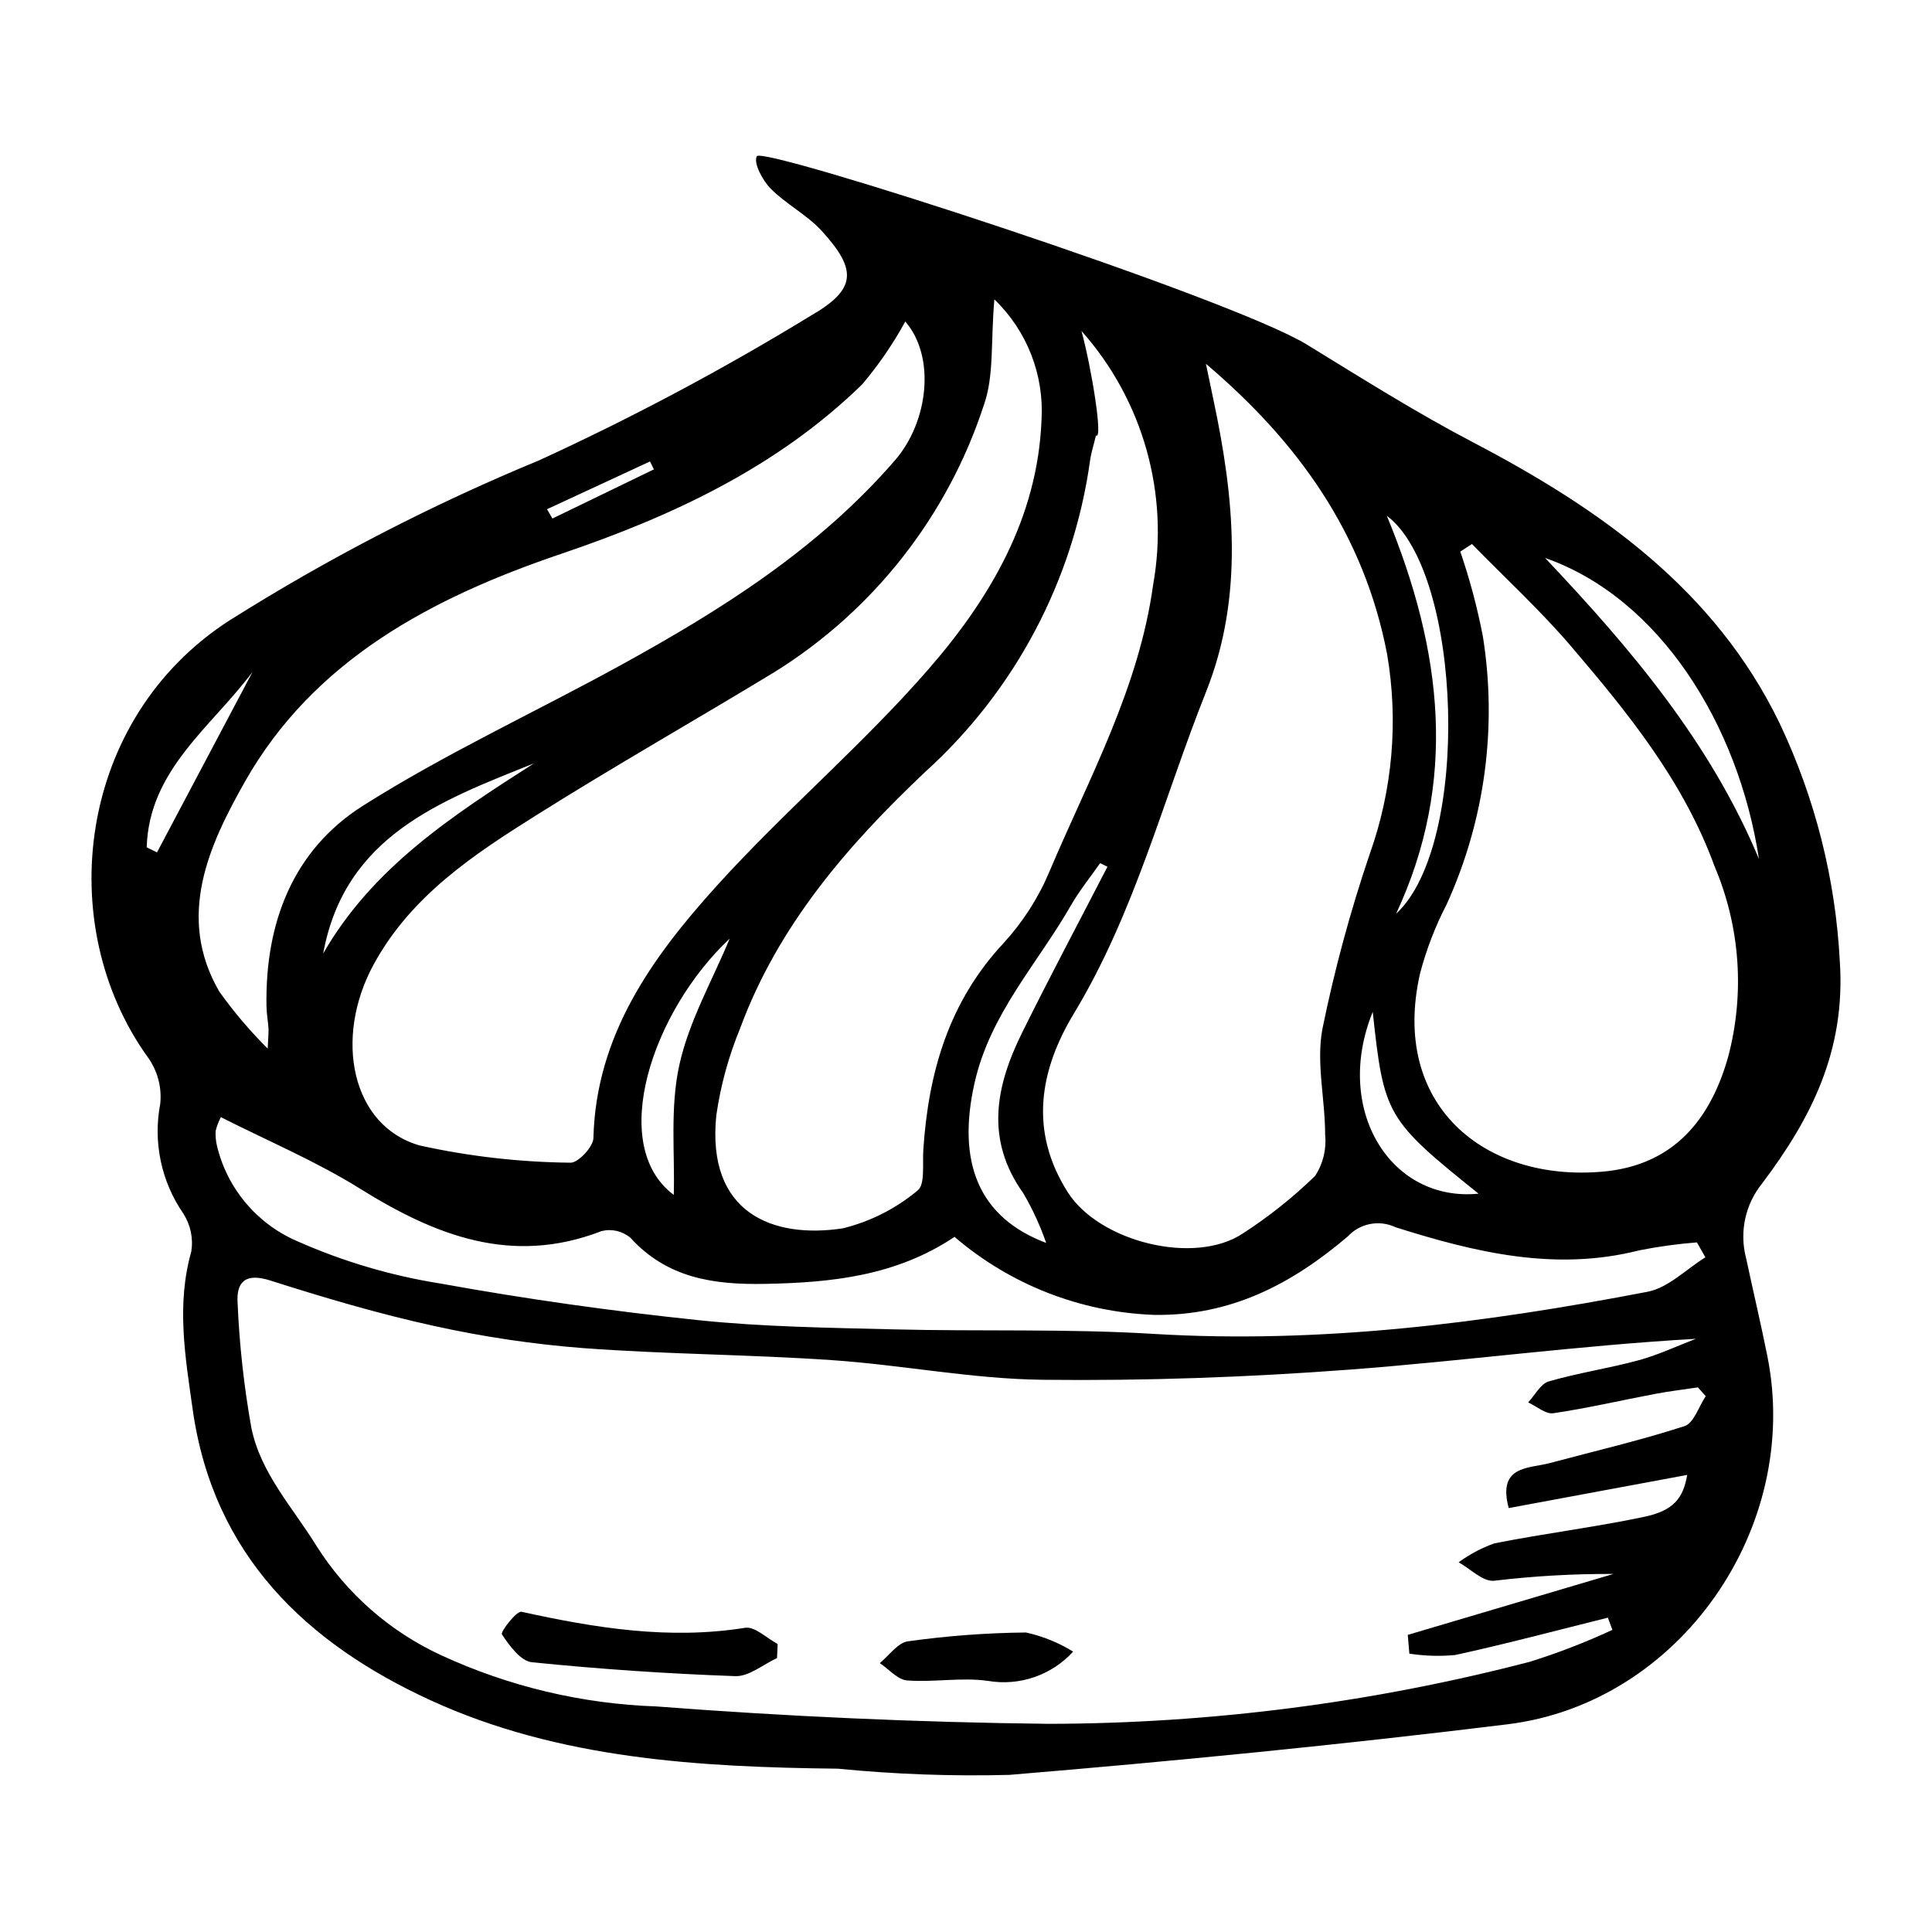 <?xml version="1.0" encoding="UTF-8"?>
<!-- Uploaded to: ICON Repo, www.svgrepo.com, Generator: ICON Repo Mixer Tools -->
<svg fill="#000000" width="800px" height="800px" version="1.1" viewBox="144 144 512 512" xmlns="http://www.w3.org/2000/svg">
 <g>
  <path d="m366.09 612.72c-36.922-0.414-74.004-2.559-107.93-18.105-32.824-15.039-57.621-38.398-63.086-77.039-1.988-14.059-4.367-27.789-0.379-41.906 0.562-3.516-0.199-7.113-2.137-10.102-5.828-8.457-8.023-18.898-6.102-28.988 0.477-4.387-0.688-8.793-3.262-12.375-25.246-35.062-18.809-89.738 21.648-115.8 26.113-16.461 53.586-30.664 82.117-42.449 24.668-11.316 48.645-24.082 71.801-38.23 12.242-7.027 12.484-12.145 3.008-22.531-3.91-4.285-9.438-7.066-13.539-11.219-2.137-2.164-4.609-6.793-3.664-8.57 1.5-2.816 125.44 37.434 145.8 49.926 14.504 8.898 28.938 18 43.992 25.879 33.762 17.672 64.098 39.023 81.25 74.434v0.008c9.422 19.836 14.852 41.332 15.973 63.262 1.543 23.621-7.652 41.496-20.508 58.598-4.57 5.582-6.18 13.02-4.316 19.992 1.84 8.648 3.891 17.258 5.625 25.926 9.078 45.391-23.156 91.898-68.863 97.523-43.902 5.398-87.957 9.742-132.04 13.406-15.148 0.395-30.309-0.152-45.391-1.641zm205.21-36.789-1.195-3.234c-13.48 3.352-26.91 6.945-40.48 9.902v-0.004c-4.043 0.383-8.117 0.258-12.133-0.363l-0.414-4.973 54.5-16.148h0.004c-10.605-0.051-21.203 0.555-31.734 1.816-2.988 0.18-6.191-3.176-9.293-4.91v0.004c2.891-2.113 6.074-3.797 9.445-5.004 13.148-2.625 26.5-4.258 39.621-7.012 7.934-1.664 10.438-4.949 11.504-11.137l-47.297 8.789c-3.035-11.371 5.285-10.422 10.965-11.945 11.898-3.188 23.926-5.981 35.629-9.777 2.469-0.801 3.773-5.199 5.613-7.938l-2.07-2.328c-3.766 0.566-7.559 1.012-11.297 1.719-9.012 1.711-17.961 3.797-27.023 5.133-2.035 0.301-4.434-1.848-6.664-2.867 1.801-1.922 3.289-4.938 5.465-5.566 7.828-2.273 15.965-3.469 23.84-5.613 5.18-1.41 10.105-3.75 15.145-5.676-31.145 1.766-61.316 5.863-91.625 8.152-27.105 2.047-54.375 3.019-81.551 2.703-18.625-0.215-37.184-3.934-55.832-5.207-21.879-1.496-43.863-1.555-65.73-3.176v0.004c-13.359-1.031-26.633-3.004-39.715-5.898-14.625-3.199-29.055-7.477-43.332-12.027-6.598-2.106-9.055 0.328-8.676 6.027v-0.004c0.48 11.066 1.695 22.086 3.641 32.988 2.449 12.059 10.957 21.102 17.273 31.336 7.992 12.645 19.469 22.703 33.055 28.969 17.918 8.273 37.309 12.883 57.035 13.559 34.59 2.652 69.32 4.223 104.01 4.609 43-0.086 85.812-5.613 127.42-16.441 7.477-2.332 14.793-5.16 21.895-8.461zm-107.72-335.53c0.703 3.359 1.332 6.422 1.98 9.477 5.523 25.98 8.16 52.105-1.941 77.461-11.367 28.531-18.898 58.574-35.035 85.27-9.016 14.922-11.98 31.09-1.582 47.395 8.332 13.066 33.559 19.445 46.398 10.852v0.004c6.859-4.441 13.27-9.543 19.129-15.238 2.102-3.234 3.039-7.09 2.648-10.93 0.004-9.344-2.398-19.004-0.734-27.961v-0.004c3.199-15.688 7.379-31.156 12.52-46.32 6.086-17.012 7.68-35.305 4.625-53.109-6.113-31.789-23.496-56.094-48.008-76.895zm-56.059-17.059c-1.004 11.309-0.035 20.359-2.809 28.059v0.004c-9.578 29.297-29.16 54.293-55.312 70.609-21.023 12.77-42.43 24.918-63.25 38.012-16.672 10.484-33.141 21.309-43.09 39.5-10.738 19.641-5.871 42.977 12.238 48.051 13.094 2.887 26.453 4.41 39.863 4.547 1.977 0.125 6.039-4.164 6.098-6.488 0.672-27.25 15.477-47.809 32.461-66.633 17.977-19.922 38.699-37.395 56.301-57.613 16.258-18.672 28.969-40.098 29.992-66.082h0.004c0.711-11.969-3.856-23.648-12.496-31.965zm26.918 36.074c-0.668 2.777-1.293 4.66-1.559 6.594l0.004 0.004c-4.422 31.785-19.883 61-43.676 82.535-20.695 19.555-39.012 40.785-49.047 67.926h0.004c-3.062 7.398-5.188 15.152-6.332 23.082-2.664 26.051 15.117 32.777 33.531 29.965v-0.004c7.277-1.785 14.047-5.211 19.797-10.02 2.035-1.48 1.281-7.004 1.523-10.699 1.336-20.496 6.707-39.234 21.219-54.805 5.113-5.566 9.23-11.969 12.172-18.93 10.496-24.836 23.727-48.547 27.512-76.062 4.324-24.156-2.676-48.965-18.988-67.301 2.727 10.035 5.777 29.062 3.844 27.719zm99.645 28.754-3.094 2.008h0.004c2.512 7.328 4.508 14.82 5.977 22.426 3.863 24.125 0.523 48.848-9.602 71.082-3.016 5.816-5.375 11.953-7.039 18.289-7.918 34.785 17.004 55.301 48.395 52.523 17.203-1.523 28.016-11.914 33.223-30.312 4.484-16.789 3.227-34.598-3.566-50.594-8.191-22.469-22.816-40.488-37.93-58.203-8.184-9.59-17.539-18.176-26.363-27.219zm-319.14 133.72c0.145-3.383 0.273-4.363 0.211-5.328-0.129-1.961-0.496-3.91-0.531-5.867-0.398-22.023 6.949-41.375 25.57-53.168 21.809-13.812 45.453-24.703 68.141-37.16 26.816-14.723 52.535-30.902 72.887-54.434 8.824-10.207 10.777-27.391 2.691-36.723l-0.004 0.004c-3.242 5.922-7.066 11.5-11.426 16.656-22.539 21.965-50.332 34.93-79.727 44.891-34.223 11.598-65.633 28.113-83.945 60.562-9.312 16.504-18.246 35.547-6.691 55.465l0.004 0.004c3.844 5.383 8.133 10.434 12.82 15.098zm381 55.316-2.246-3.961c-5.133 0.406-10.234 1.109-15.281 2.109-22.297 5.676-43.598 0.512-64.582-6.121l-0.004-0.004c-4.297-2.039-9.422-1.051-12.656 2.441-14.703 12.512-30.949 21.164-51.523 20.785l0.004-0.004c-19.391-0.75-37.961-8.031-52.691-20.664-15.562 10.391-32.633 12.121-50.266 12.457-13.578 0.258-25.887-1.512-35.633-12.223-2.117-1.777-4.957-2.438-7.641-1.773-23.738 9.195-44.008 1.238-64.055-11.266-11.609-7.238-24.383-12.613-36.832-18.926-0.602 1.148-1.066 2.363-1.387 3.621-0.074 1.309 0.035 2.625 0.332 3.902 2.668 11.289 10.5 20.656 21.137 25.281 12.211 5.43 25.078 9.238 38.277 11.32 22.559 4.086 45.328 7.289 68.133 9.672 17.188 1.797 34.566 2.008 51.871 2.445 22.875 0.578 45.812-0.203 68.629 1.188 44.324 2.695 87.844-2.836 131.12-11.16 5.481-1.055 10.215-5.984 15.297-9.121zm-158.45-103.52-1.957-0.934c-2.602 3.734-5.504 7.301-7.758 11.234-8.859 15.469-21.398 28.66-25.523 47.055-4.676 20.867 0.969 35.555 18.996 42.352v0.004c-1.586-4.57-3.609-8.973-6.047-13.152-10.188-14.227-7.348-28.398-0.367-42.508 7.316-14.797 15.086-29.375 22.656-44.051zm172.65-2.031c-5.387-35.504-26.258-69.137-56.688-79.797 22.598 23.887 43.766 48.801 56.688 79.797zm-96.164 14.504c19.918-18.367 17.629-90.398-2.461-105.48 14.883 36 18.762 70.547 2.461 105.48zm-284.34 10.547c13.098-22.844 34.41-36.684 55.848-50.391-24.785 9.922-50.129 19.199-55.844 50.391zm278.15 15.453c-10.512 25.828 4.668 50.492 28.039 48.176-24.414-19.613-25.102-20.773-28.039-48.18zm-185.23 48.5c0.312-10.871-1.027-23.027 1.453-34.344 2.566-11.719 8.84-22.629 13.355-33.562-20.598 19.328-32.402 54.82-14.805 67.906zm-139.68-92.105 2.731 1.332 25.328-47.848c-10.879 14.598-27.465 25.992-28.059 46.516zm106.08-89.602 1.441 2.465 26.891-13.027-1.031-2.098c-9.102 4.223-18.203 8.441-27.301 12.66z"/>
  <path d="m349.92 583.41c-3.684 1.684-7.426 4.914-11.047 4.785-18.004-0.641-35.98-1.867-53.926-3.684-2.969-0.305-5.953-4.394-7.934-7.394-0.43-0.652 3.875-6.266 5.203-5.977 19.578 4.305 39.098 7.469 59.266 4.242 2.574-0.41 5.723 2.773 8.605 4.293z"/>
  <path d="m428.39 581.7c-5.723 6.262-14.234 9.184-22.594 7.75-6.992-0.988-14.297 0.418-21.395-0.117-2.516-0.191-4.836-2.988-7.246-4.594 2.477-2.008 4.762-5.41 7.457-5.773v0.004c10.363-1.457 20.809-2.238 31.273-2.344 4.426 0.969 8.652 2.684 12.504 5.074z"/>
 </g>
</svg>